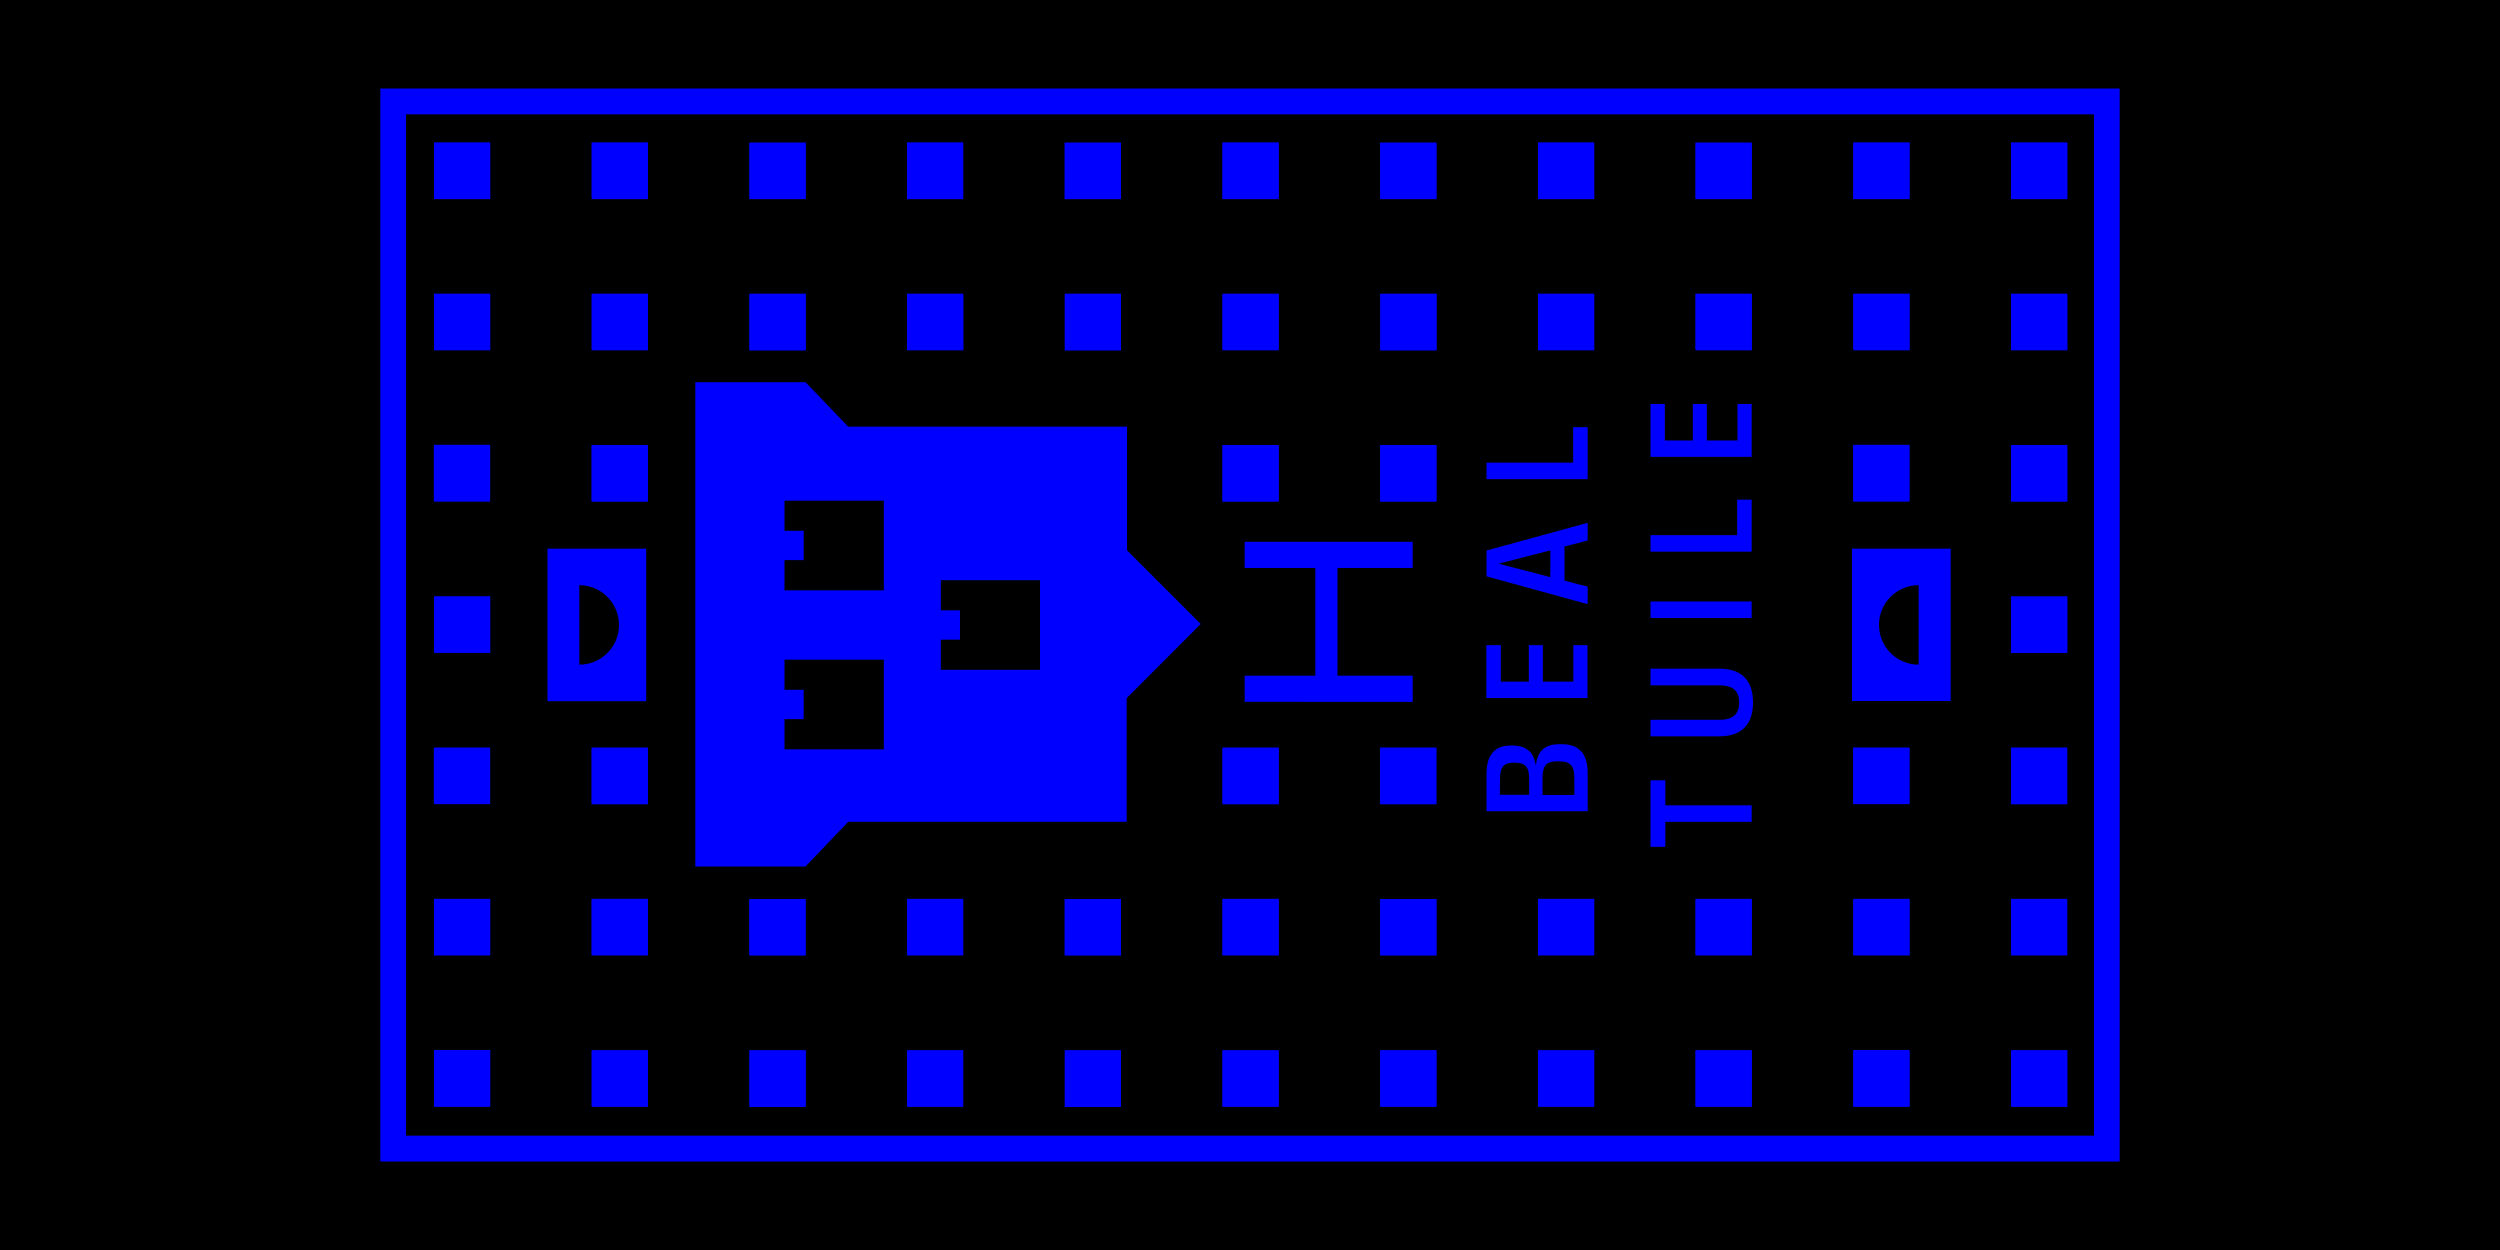 <?xml version="1.0" encoding="utf-8"?>
<!-- Generator: Adobe Illustrator 24.2.3, SVG Export Plug-In . SVG Version: 6.00 Build 0)  -->
<svg version="1.1" id="Layer_1" xmlns="http://www.w3.org/2000/svg" xmlns:xlink="http://www.w3.org/1999/xlink" x="0px" y="0px"
	 viewBox="0 0 1500 750" style="enable-background:new 0 0 1500 750;" xml:space="preserve">
<style type="text/css">
	.st0{fill:#0000FF;}
</style>
<rect x="0" y="0" width="1500" height="750"/>
<g>
	<path class="st0" d="M260.4,664.1v-33.7h33.7v33.7H260.4z"/>
	<path class="st0" d="M260.4,573.3v-33.7h33.7v33.7H260.4z"/>
	<path class="st0" d="M260.4,482.5v-33.7h33.7v33.7H260.4z"/>
	<path class="st0" d="M260.4,391.7V358h33.7v33.7H260.4z"/>
	<path class="st0" d="M260.3,301v-33.7H294V301H260.3z"/>
	<path class="st0" d="M260.4,210.2v-33.7h33.7v33.7H260.4z"/>
	<path class="st0" d="M260.4,119.4V85.8h33.7v33.7H260.4z"/>
	<path class="st0" d="M355.1,664.1v-33.7h33.7v33.7H355.1z"/>
	<path class="st0" d="M355,573.3v-33.7h33.7v33.7H355z"/>
	<path class="st0" d="M355,482.6v-33.7h33.7v33.7H355z"/>
	<path class="st0" d="M355,301v-33.7h33.7V301H355z"/>
	<path class="st0" d="M355.1,210.2v-33.7h33.7v33.7H355.1z"/>
	<path class="st0" d="M355.1,119.4V85.8h33.7v33.7H355.1z"/>
	<path class="st0" d="M449.7,664.2v-33.7h33.7v33.7H449.7z"/>
	<path class="st0" d="M449.7,573.3v-33.7h33.7v33.7H449.7z"/>
	<path class="st0" d="M449.7,210.3v-33.7h33.7v33.7H449.7z"/>
	<path class="st0" d="M449.7,119.5V85.8h33.7v33.7H449.7z"/>
	<path class="st0" d="M544.2,664.1v-33.7h33.7v33.7H544.2z"/>
	<path class="st0" d="M544.2,573.3v-33.7h33.7v33.7H544.2z"/>
	<path class="st0" d="M544.3,210.2v-33.7H578v33.7H544.3z"/>
	<path class="st0" d="M544.2,119.4V85.8h33.7v33.7H544.2z"/>
	<path class="st0" d="M638.9,664.2v-33.7h33.7v33.7H638.9z"/>
	<path class="st0" d="M638.9,573.3v-33.7h33.7v33.7H638.9z"/>
	<path class="st0" d="M638.9,210.3v-33.7h33.7v33.7H638.9z"/>
	<path class="st0" d="M638.9,119.4V85.8h33.7v33.7H638.9z"/>
	<path class="st0" d="M733.5,664.1v-33.7h33.7v33.7H733.5z"/>
	<path class="st0" d="M733.5,573.3v-33.7h33.7v33.7H733.5z"/>
	<path class="st0" d="M733.5,482.6v-33.7h33.7v33.7H733.5z"/>
	<path class="st0" d="M733.5,301v-33.7h33.7V301H733.5z"/>
	<path class="st0" d="M733.5,210.2v-33.7h33.7v33.7H733.5z"/>
	<path class="st0" d="M733.5,119.4V85.8h33.7v33.7H733.5z"/>
	<path class="st0" d="M828.2,664.1v-33.7h33.7v33.7H828.2z"/>
	<path class="st0" d="M828.2,573.3v-33.7h33.7v33.7H828.2z"/>
	<path class="st0" d="M828.1,482.6v-33.7h33.7v33.7H828.1z"/>
	<path class="st0" d="M828.1,301v-33.7h33.7V301H828.1z"/>
	<path class="st0" d="M828.2,210.3v-33.7h33.7v33.7H828.2z"/>
	<path class="st0" d="M828.2,119.4V85.8h33.7v33.7H828.2z"/>
	<path class="st0" d="M922.8,664.1v-33.7h33.7v33.7H922.8z"/>
	<path class="st0" d="M922.8,573.3v-33.7h33.7v33.7H922.8z"/>
	<path class="st0" d="M922.8,210.2v-33.7h33.7v33.7H922.8z"/>
	<path class="st0" d="M922.8,119.4V85.8h33.7v33.7H922.8z"/>
	<path class="st0" d="M1017.4,664.1v-33.7h33.7v33.7H1017.4z"/>
	<path class="st0" d="M1017.4,573.3v-33.7h33.7v33.7H1017.4z"/>
	<path class="st0" d="M1017.4,210.2v-33.7h33.7v33.7H1017.4z"/>
	<path class="st0" d="M1017.4,119.4V85.8h33.7v33.7H1017.4z"/>
	<path class="st0" d="M1112,664.1v-33.7h33.7v33.7H1112z"/>
	<path class="st0" d="M1112,573.3v-33.7h33.7v33.7H1112z"/>
	<path class="st0" d="M1112,482.5v-33.7h33.7v33.7H1112z"/>
	<path class="st0" d="M1111.9,301v-33.7h33.7V301H1111.9z"/>
	<path class="st0" d="M1112,210.2v-33.7h33.7v33.7H1112z"/>
	<path class="st0" d="M1112,119.4V85.8h33.7v33.7H1112z"/>
	<path class="st0" d="M1206.7,664.1v-33.7h33.7v33.7H1206.7z"/>
	<path class="st0" d="M1206.6,573.3v-33.7h33.7v33.7H1206.6z"/>
	<path class="st0" d="M1206.6,482.6v-33.7h33.7v33.7H1206.6z"/>
	<path class="st0" d="M1206.6,391.8v-33.7h33.7v33.7H1206.6z"/>
	<path class="st0" d="M1206.6,301v-33.7h33.7V301H1206.6z"/>
	<path class="st0" d="M1206.7,210.2v-33.7h33.7v33.7H1206.7z"/>
	<path class="st0" d="M1206.7,119.4V85.8h33.7v33.7H1206.7z"/>
	<path class="st0" d="M1271.8,53.1v643.8H228.2V53.1H1271.8z M1256.4,681.3V68.6H243.6v612.8H1256.4z"/>
	<path class="st0" d="M328.5,420.7h59.2v-91.5h-59.2V420.7z M371.4,375c0,13.2-10.7,23.8-23.8,23.8v-47.7
		C360.7,351.1,371.4,361.8,371.4,375L371.4,375z"/>
	<path class="st0" d="M1170.4,329.2h-59.2v91.4h59.2V329.2z M1151.2,351.1v47.7c-13.2,0-23.8-10.7-23.8-23.8
		C1127.3,361.8,1138,351.1,1151.2,351.1L1151.2,351.1z"/>
	<path class="st0" d="M260.4,663.7v-33.7h33.7v33.7H260.4z"/>
	<path class="st0" d="M260.4,573v-33.7h33.7V573H260.4z"/>
	<path class="st0" d="M260.3,482.2v-33.7H294v33.7H260.3z"/>
	<path class="st0" d="M260.4,391.5v-33.7h33.7v33.7H260.4z"/>
	<path class="st0" d="M260.4,300.6v-33.7h33.7v33.7H260.4z"/>
	<path class="st0" d="M260.4,209.9v-33.7h33.7v33.7H260.4z"/>
	<path class="st0" d="M260.4,119.1V85.4h33.7v33.7H260.4z"/>
	<path class="st0" d="M355,663.8v-33.7h33.7v33.7H355z"/>
	<path class="st0" d="M355,573v-33.7h33.7V573H355z"/>
	<path class="st0" d="M355,482.2v-33.7h33.7v33.7H355z"/>
	<path class="st0" d="M355,300.7V267h33.7v33.7H355z"/>
	<path class="st0" d="M355,209.9v-33.7h33.7v33.7H355z"/>
	<path class="st0" d="M355,119.1V85.4h33.7v33.7H355z"/>
	<path class="st0" d="M449.7,663.8v-33.7h33.7v33.7H449.7z"/>
	<path class="st0" d="M449.6,573.1v-33.7h33.7v33.7H449.6z"/>
	<path class="st0" d="M449.7,209.9v-33.7h33.7v33.7H449.7z"/>
	<path class="st0" d="M449.7,119.2V85.5h33.7v33.7H449.7z"/>
	<path class="st0" d="M544.2,663.7v-33.6h33.7v33.7L544.2,663.7z"/>
	<path class="st0" d="M544.2,573v-33.7h33.7V573H544.2z"/>
	<path class="st0" d="M544.2,209.9v-33.7h33.7v33.7H544.2z"/>
	<path class="st0" d="M544.2,119.1V85.4h33.7v33.7H544.2z"/>
	<path class="st0" d="M638.9,663.8v-33.7h33.7v33.7H638.9z"/>
	<path class="st0" d="M638.8,573.1v-33.7h33.7v33.7H638.8z"/>
	<path class="st0" d="M638.9,209.9v-33.7h33.7v33.7H638.9z"/>
	<path class="st0" d="M638.8,119.2V85.5h33.7v33.7H638.8z"/>
	<path class="st0" d="M733.5,663.7v-33.6h33.7v33.7L733.5,663.7L733.5,663.7z"/>
	<path class="st0" d="M733.5,573v-33.7h33.7V573H733.5z"/>
	<path class="st0" d="M733.5,482.2v-33.7h33.7v33.7H733.5z"/>
	<path class="st0" d="M733.5,300.7V267h33.7v33.7H733.5z"/>
	<path class="st0" d="M733.5,209.9v-33.7h33.7v33.7H733.5z"/>
	<path class="st0" d="M733.5,119.1V85.4h33.7v33.7H733.5z"/>
	<path class="st0" d="M828.1,663.8v-33.7h33.7v33.7H828.1z"/>
	<path class="st0" d="M828.1,573.1v-33.7h33.7v33.7H828.1z"/>
	<path class="st0" d="M828.1,482.2v-33.7h33.7v33.7H828.1z"/>
	<path class="st0" d="M828.2,300.7V267h33.7v33.7H828.2z"/>
	<path class="st0" d="M828.2,209.9v-33.7h33.7v33.7H828.2z"/>
	<path class="st0" d="M828.1,119.2V85.5h33.7v33.7H828.1z"/>
	<path class="st0" d="M922.8,663.7v-33.6h33.7v33.7L922.8,663.7L922.8,663.7z"/>
	<path class="st0" d="M922.8,573v-33.7h33.7V573H922.8z"/>
	<path class="st0" d="M922.8,209.9v-33.7h33.7v33.7H922.8z"/>
	<path class="st0" d="M922.8,119.1V85.4h33.7v33.7H922.8z"/>
	<path class="st0" d="M1017.3,663.8v-33.7h33.7v33.7H1017.3z"/>
	<path class="st0" d="M1017.3,573v-33.7h33.7V573H1017.3z"/>
	<path class="st0" d="M1017.3,209.9v-33.7h33.7v33.7H1017.3z"/>
	<path class="st0" d="M1017.3,119.2V85.5h33.7v33.7H1017.3z"/>
	<path class="st0" d="M1112,663.7v-33.7h33.7v33.7H1112z"/>
	<path class="st0" d="M1112,573v-33.7h33.7V573H1112z"/>
	<path class="st0" d="M1111.9,482.2v-33.7h33.7v33.7H1111.9z"/>
	<path class="st0" d="M1112,300.6v-33.7h33.7v33.7H1112z"/>
	<path class="st0" d="M1112,209.9v-33.7h33.7v33.7H1112z"/>
	<path class="st0" d="M1112,119.1V85.4h33.7v33.7H1112z"/>
	<path class="st0" d="M1206.6,663.8v-33.7h33.7v33.7H1206.6z"/>
	<path class="st0" d="M1206.6,573v-33.7h33.7V573H1206.6z"/>
	<path class="st0" d="M1206.6,482.2v-33.7h33.7v33.7H1206.6z"/>
	<path class="st0" d="M1206.7,391.5v-33.7h33.7v33.7H1206.7z"/>
	<path class="st0" d="M1206.7,300.7V267h33.7v33.7H1206.7z"/>
	<path class="st0" d="M1206.6,209.9v-33.7h33.7v33.7H1206.6z"/>
	<path class="st0" d="M1206.6,119.1V85.4h33.7v33.7H1206.6z"/>
	<path class="st0" d="M921.6,458.7c1.1-8.8,6.2-12.2,14.2-12.2h0.9c10.3,0,15.9,5.1,15.9,17.4v22.8h-60.7v-22.4
		c0-11.1,4.8-17,14.6-17h0.7c7.1,0,12.7,2.6,14.1,11.3H921.6z M899.9,476.9h17.6v-9.7c0-6.5-2-9.6-8.4-9.6h-0.8
		c-5.8,0-8.3,2.4-8.3,9.5L899.9,476.9L899.9,476.9z M934.4,456.8c-6,0-8.9,1.9-8.9,10v10.2h19.1v-10.4c0-6.7-2-9.8-9-9.8H934.4z"/>
	<path class="st0" d="M900.5,387.1V409h16.8v-21.9h8.4V409H944v-21.9h8.5v31.7h-60.7v-31.7H900.5z"/>
	<path class="st0" d="M952.6,324.3l-13.9,3.6v20.5l13.9,3.6v10.5l-60.7-16.7v-15.5l60.7-16.6V324.3z M930.2,346.3v-16.1l-30.7,7.9
		v0.2L930.2,346.3z"/>
	<path class="st0" d="M952.6,287.5h-60.7v-9.9h52v-21.3h8.7L952.6,287.5L952.6,287.5L952.6,287.5z"/>
	<path class="st0" d="M990.3,468.2h8.9v15h51.8v9.9h-51.8v15h-8.9V468.2z"/>
	<path class="st0" d="M1031.6,441.8h-41.3v-9.9h41.3c8,0,11.9-3.3,11.9-10.4c0-7.2-4-10.3-11.9-10.3h-41.3v-10h41.3
		c13.6,0,20.2,7.3,20.2,20.2C1051.9,434.3,1045.2,441.8,1031.6,441.8z"/>
	<path class="st0" d="M1051,370.8h-60.7v-9.9h60.7V370.8z"/>
	<path class="st0" d="M1051,331h-60.7v-9.9h52v-21.3h8.7L1051,331L1051,331L1051,331z"/>
	<path class="st0" d="M998.9,242.4v21.9h16.8v-21.9h8.4v21.9h18.4v-21.9h8.5v31.7h-60.7v-31.7H998.9z"/>
	<path class="st0" d="M746.8,340.8v-15.7h100.8v15.7h-45.1v64.6h45.1v15.7H746.8v-15.7h42.4v-64.6L746.8,340.8z"/>
	<path class="st0" d="M676.2,330.2V256H508.9l-25.6-26.7h-66.1v290.6h66.1l25.6-26.8h167.1v-74.2l44.4-44.5L676.2,330.2z
		 M530.3,449.6h-59.6v-18.1h11.5v-17.6h-11.5v-18.1h59.6V449.6z M530.3,354.2h-59.6v-18.1h11.5v-17.6h-11.5v-18.1h59.6V354.2z
		 M624,401.9h-59.5v-18.1H576v-17.6h-11.5v-18.1H624V401.9z"/>
</g>
</svg>

